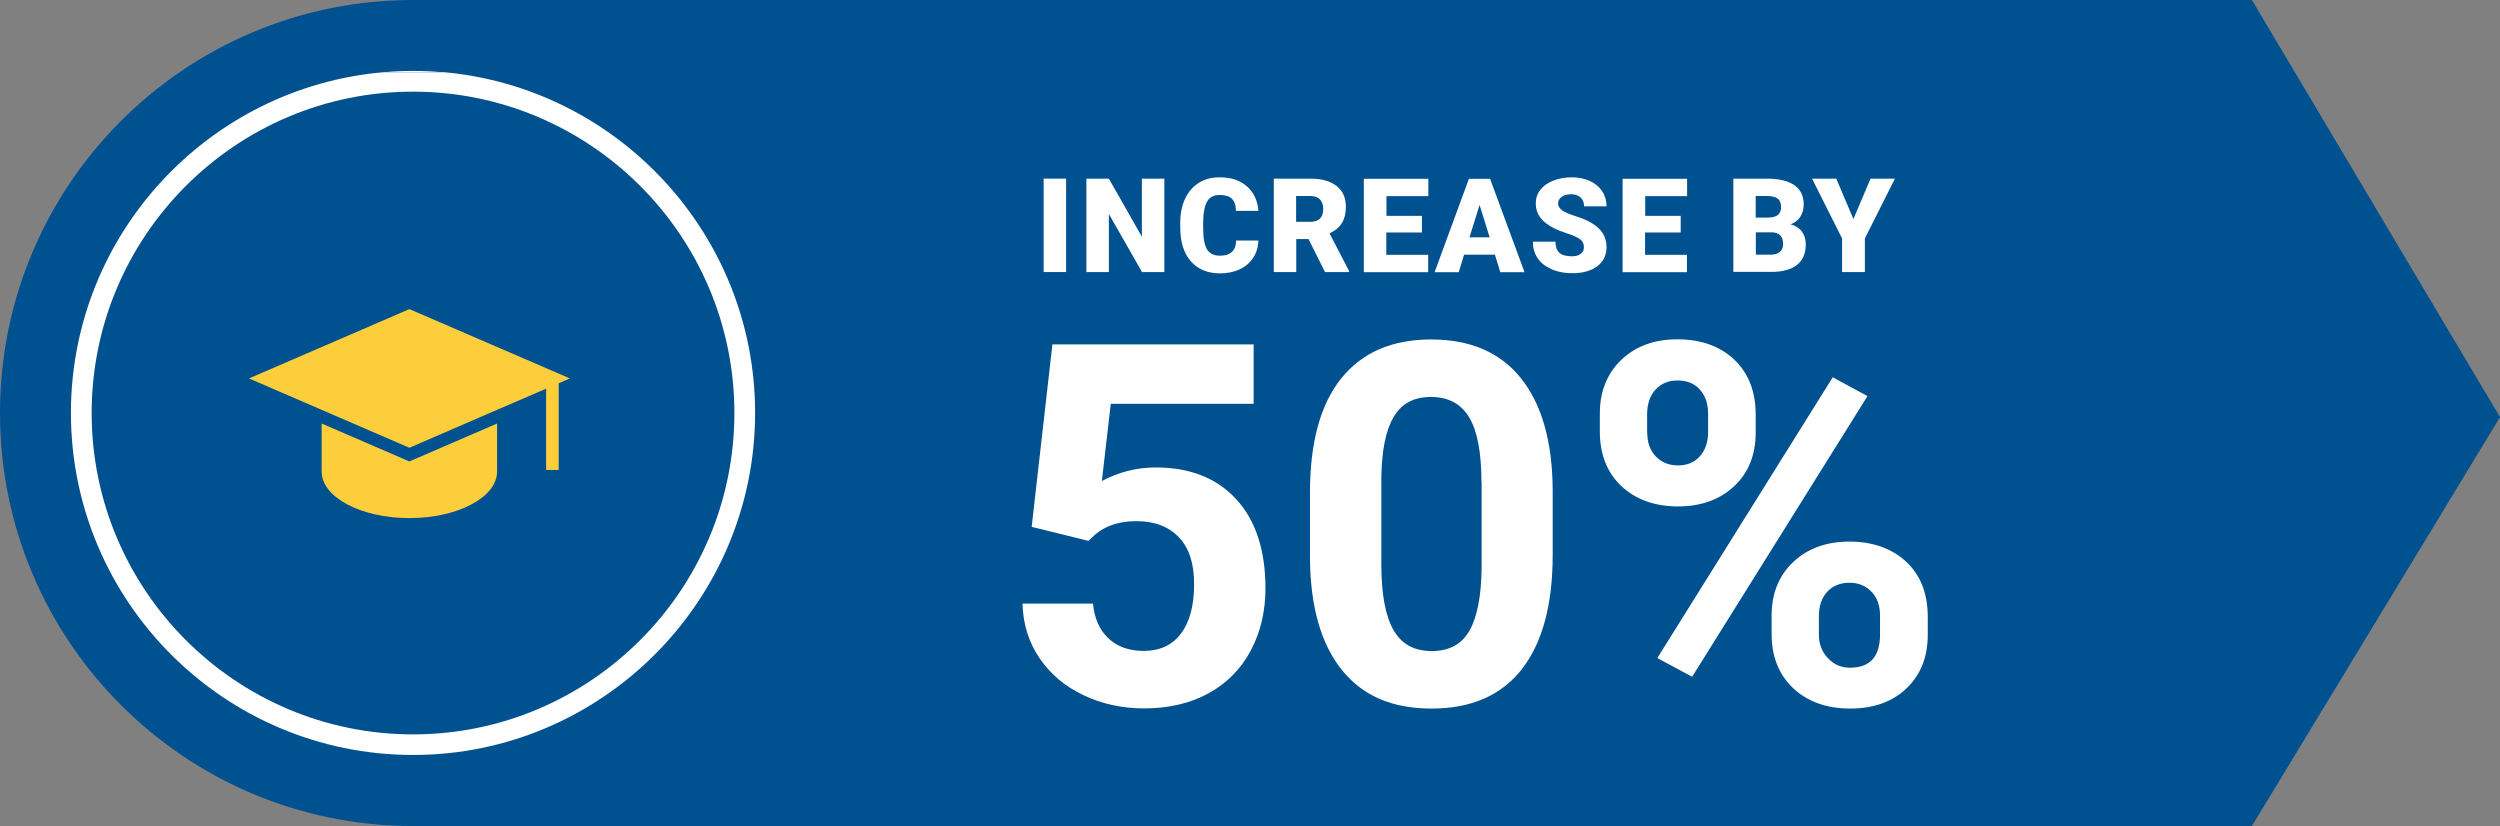 <?xml version="1.0" encoding="UTF-8"?>
<svg id="Layer_2" data-name="Layer 2" xmlns="http://www.w3.org/2000/svg" viewBox="0 0 171.3 56.6">
  <rect x="0" y="0" width="171.3" height="56.6" fill="#808080" stroke="none"/>
  <defs>
    <style>
      .cls-1 {
        fill: #fdce3c;
      }

      .cls-2 {
        fill: #fff;
      }

      .cls-3 {
        fill: #005190;
      }
    </style>
  </defs>
  <g id="Layer_1-2" data-name="Layer 1">
    <polygon class="cls-3" points="28.3 0 28.3 56.6 154.3 56.6 171.3 28.58 154.3 0 28.3 0"/>
    <g>
      <path class="cls-2" d="M73.05,18.64h-1.54v-6.4h1.54v6.4Z"/>
      <path class="cls-2" d="M79.78,18.64h-1.53l-2.27-3.98v3.98h-1.54v-6.4h1.54l2.26,3.98v-3.98h1.54v6.4Z"/>
      <path class="cls-2" d="M86.23,16.48c-.02.45-.14.84-.36,1.18-.22.34-.53.61-.92.79-.4.19-.85.28-1.36.28-.84,0-1.5-.27-1.99-.82-.48-.55-.73-1.32-.73-2.32v-.32c0-.63.11-1.17.33-1.65.22-.47.53-.83.94-1.09.41-.26.88-.38,1.42-.38.78,0,1.4.2,1.87.61.47.41.74.97.8,1.69h-1.54c-.01-.39-.11-.67-.29-.84s-.47-.25-.84-.25-.67.14-.84.43-.27.75-.28,1.38v.45c0,.68.09,1.17.26,1.46.17.29.47.44.89.44.35,0,.62-.08.81-.25s.29-.43.3-.79h1.53Z"/>
      <path class="cls-2" d="M89.65,16.38h-.83v2.26h-1.54v-6.4h2.52c.76,0,1.35.17,1.78.5s.64.81.64,1.43c0,.44-.09.81-.27,1.11-.18.29-.46.53-.85.71l1.34,2.58v.07h-1.65l-1.13-2.26ZM88.81,15.2h.98c.29,0,.51-.08.66-.23.15-.15.22-.37.22-.65s-.08-.49-.22-.65c-.15-.16-.37-.24-.66-.24h-.98v1.76Z"/>
      <path class="cls-2" d="M97.42,15.93h-2.43v1.53h2.87v1.19h-4.41v-6.4h4.42v1.19h-2.87v1.35h2.43v1.14Z"/>
      <path class="cls-2" d="M102.43,17.45h-2.11l-.37,1.2h-1.65l2.35-6.4h1.45l2.36,6.4h-1.66l-.37-1.2ZM100.69,16.26h1.38l-.69-2.22-.69,2.22Z"/>
      <path class="cls-2" d="M108.53,16.94c0-.22-.08-.4-.24-.53-.16-.12-.44-.26-.84-.39s-.73-.26-.98-.39c-.83-.41-1.24-.97-1.24-1.68,0-.35.1-.67.31-.94.21-.27.5-.48.88-.63.38-.15.8-.23,1.27-.23s.87.08,1.24.25c.36.16.65.4.85.7.2.3.3.65.3,1.04h-1.54c0-.26-.08-.46-.24-.61-.16-.14-.38-.22-.65-.22s-.49.06-.65.18c-.16.12-.24.28-.24.46,0,.16.09.31.26.45.18.13.49.27.93.41.44.14.81.29,1.09.46.69.4,1.04.95,1.04,1.65,0,.56-.21,1-.63,1.32s-1,.48-1.74.48c-.52,0-.99-.09-1.41-.28-.42-.19-.74-.44-.95-.76-.21-.32-.32-.7-.32-1.12h1.55c0,.34.09.6.27.76.18.16.46.24.86.24.25,0,.46-.05.6-.17.15-.11.22-.26.22-.46Z"/>
      <path class="cls-2" d="M115.15,15.93h-2.43v1.53h2.87v1.19h-4.41v-6.4h4.42v1.19h-2.87v1.35h2.43v1.14Z"/>
      <path class="cls-2" d="M118.77,18.64v-6.4h2.3c.82,0,1.45.15,1.88.45.43.3.64.74.64,1.31,0,.33-.08.61-.23.85s-.38.41-.67.52c.33.09.59.25.77.49.18.24.27.53.27.88,0,.63-.2,1.1-.6,1.41-.4.32-.99.48-1.76.48h-2.6ZM120.31,14.91h.8c.34,0,.58-.07.72-.19s.21-.3.21-.53c0-.27-.08-.46-.23-.58s-.41-.18-.75-.18h-.76v1.48ZM120.31,15.92v1.53h1.01c.28,0,.49-.06.64-.19.15-.13.22-.31.22-.54,0-.53-.27-.8-.8-.8h-1.08Z"/>
      <path class="cls-2" d="M126.99,15.02l1.18-2.78h1.67l-2.06,4.1v2.3h-1.56v-2.3l-2.06-4.1h1.66l1.18,2.78Z"/>
    </g>
    <g>
      <g>
        <path class="cls-2" d="M70.69,36.11l1.42-12.51h13.79v4.07h-9.79l-.61,5.29c1.16-.62,2.39-.93,3.7-.93,2.34,0,4.18.73,5.51,2.18,1.33,1.45,2,3.49,2,6.1,0,1.59-.34,3.01-1.01,4.27-.67,1.26-1.63,2.23-2.88,2.92-1.25.69-2.73,1.04-4.43,1.04-1.49,0-2.87-.3-4.14-.9-1.27-.6-2.28-1.45-3.02-2.54s-1.13-2.34-1.17-3.74h4.83c.1,1.03.46,1.82,1.07,2.39.61.57,1.42.85,2.41.85,1.1,0,1.96-.4,2.55-1.19.6-.79.9-1.92.9-3.37s-.34-2.47-1.03-3.21c-.69-.74-1.66-1.12-2.92-1.12-1.16,0-2.1.3-2.82.91l-.47.44-3.89-.96Z"/>
        <path class="cls-2" d="M106.39,38.04c0,3.4-.71,6.01-2.11,7.81-1.41,1.8-3.47,2.7-6.19,2.7s-4.73-.88-6.15-2.65c-1.42-1.77-2.15-4.31-2.18-7.61v-4.53c0-3.44.71-6.05,2.14-7.83,1.43-1.78,3.48-2.67,6.16-2.67s4.73.88,6.15,2.65,2.15,4.3,2.18,7.6v4.53ZM101.51,33.06c0-2.04-.28-3.53-.84-4.46s-1.43-1.4-2.61-1.4-2,.44-2.54,1.33c-.55.89-.84,2.27-.87,4.15v5.99c0,2.01.27,3.5.82,4.48.55.98,1.42,1.46,2.63,1.46s2.06-.47,2.59-1.4c.53-.94.81-2.37.83-4.3v-5.85Z"/>
        <path class="cls-2" d="M109.62,28.34c0-1.51.49-2.74,1.47-3.68.98-.94,2.26-1.41,3.85-1.41s2.91.46,3.89,1.39,1.47,2.19,1.47,3.78v1.22c0,1.52-.49,2.75-1.47,3.67s-2.27,1.39-3.85,1.39-2.89-.46-3.88-1.39-1.48-2.18-1.48-3.76v-1.2ZM112.87,29.64c0,.68.19,1.22.58,1.63s.9.62,1.53.62,1.13-.21,1.5-.63c.37-.42.56-.97.56-1.67v-1.25c0-.68-.19-1.22-.56-1.64-.37-.42-.88-.63-1.54-.63-.62,0-1.12.21-1.5.62-.38.41-.58.98-.58,1.72v1.23ZM115.94,46.37l-2.38-1.28,12.02-19.24,2.38,1.29-12.02,19.24ZM121.39,42.18c0-1.52.5-2.75,1.49-3.68.99-.93,2.28-1.39,3.85-1.39s2.89.46,3.88,1.38c.99.92,1.48,2.18,1.48,3.79v1.22c0,1.51-.48,2.73-1.45,3.66-.97.93-2.26,1.39-3.87,1.39s-2.92-.47-3.91-1.4c-.98-.93-1.47-2.17-1.47-3.72v-1.25ZM124.63,43.5c0,.62.2,1.15.61,1.59s.91.66,1.52.66c1.38,0,2.06-.76,2.06-2.28v-1.29c0-.68-.19-1.22-.58-1.63s-.89-.62-1.52-.62-1.14.21-1.52.62c-.38.41-.57.97-.57,1.68v1.27Z"/>
      </g>
      <path class="cls-3" d="M28.3,56.6c15.63,0,28.3-12.67,28.3-28.3S43.93,0,28.3,0,0,12.67,0,28.3s12.67,28.3,28.3,28.3"/>
      <path class="cls-2" d="M28.3,4.86h0c-.69,0-1.37.03-2.04.09h4.08c-.67-.06-1.35-.09-2.04-.09M4.86,28.22v.15-.15Z"/>
      <path class="cls-2" d="M30.34,4.95h-4.08C14.31,5.99,4.9,16.02,4.86,28.22v.15c.04,12.89,10.54,23.36,23.44,23.36s23.44-10.51,23.44-23.44c0-12.23-9.43-22.31-21.4-23.35M28.3,50.32c-12.14,0-22.02-9.88-22.02-22.02S16.16,6.28,28.3,6.28s22.02,9.88,22.02,22.02-9.88,22.02-22.02,22.02"/>
      <path class="cls-1" d="M28.05,31.62l-.34-.15-5.67-2.45v3.29c0,1.76,2.69,3.19,6.01,3.19s6.01-1.43,6.01-3.19v-3.29l-5.67,2.45-.34.15Z"/>
    </g>
    <polygon class="cls-1" points="28.05 21.18 17.06 25.93 28.05 30.68 34.06 28.08 39.05 25.93 28.05 21.18"/>
    <rect class="cls-1" x="37.42" y="25.7" width=".86" height="6.5"/>
  </g>
</svg>